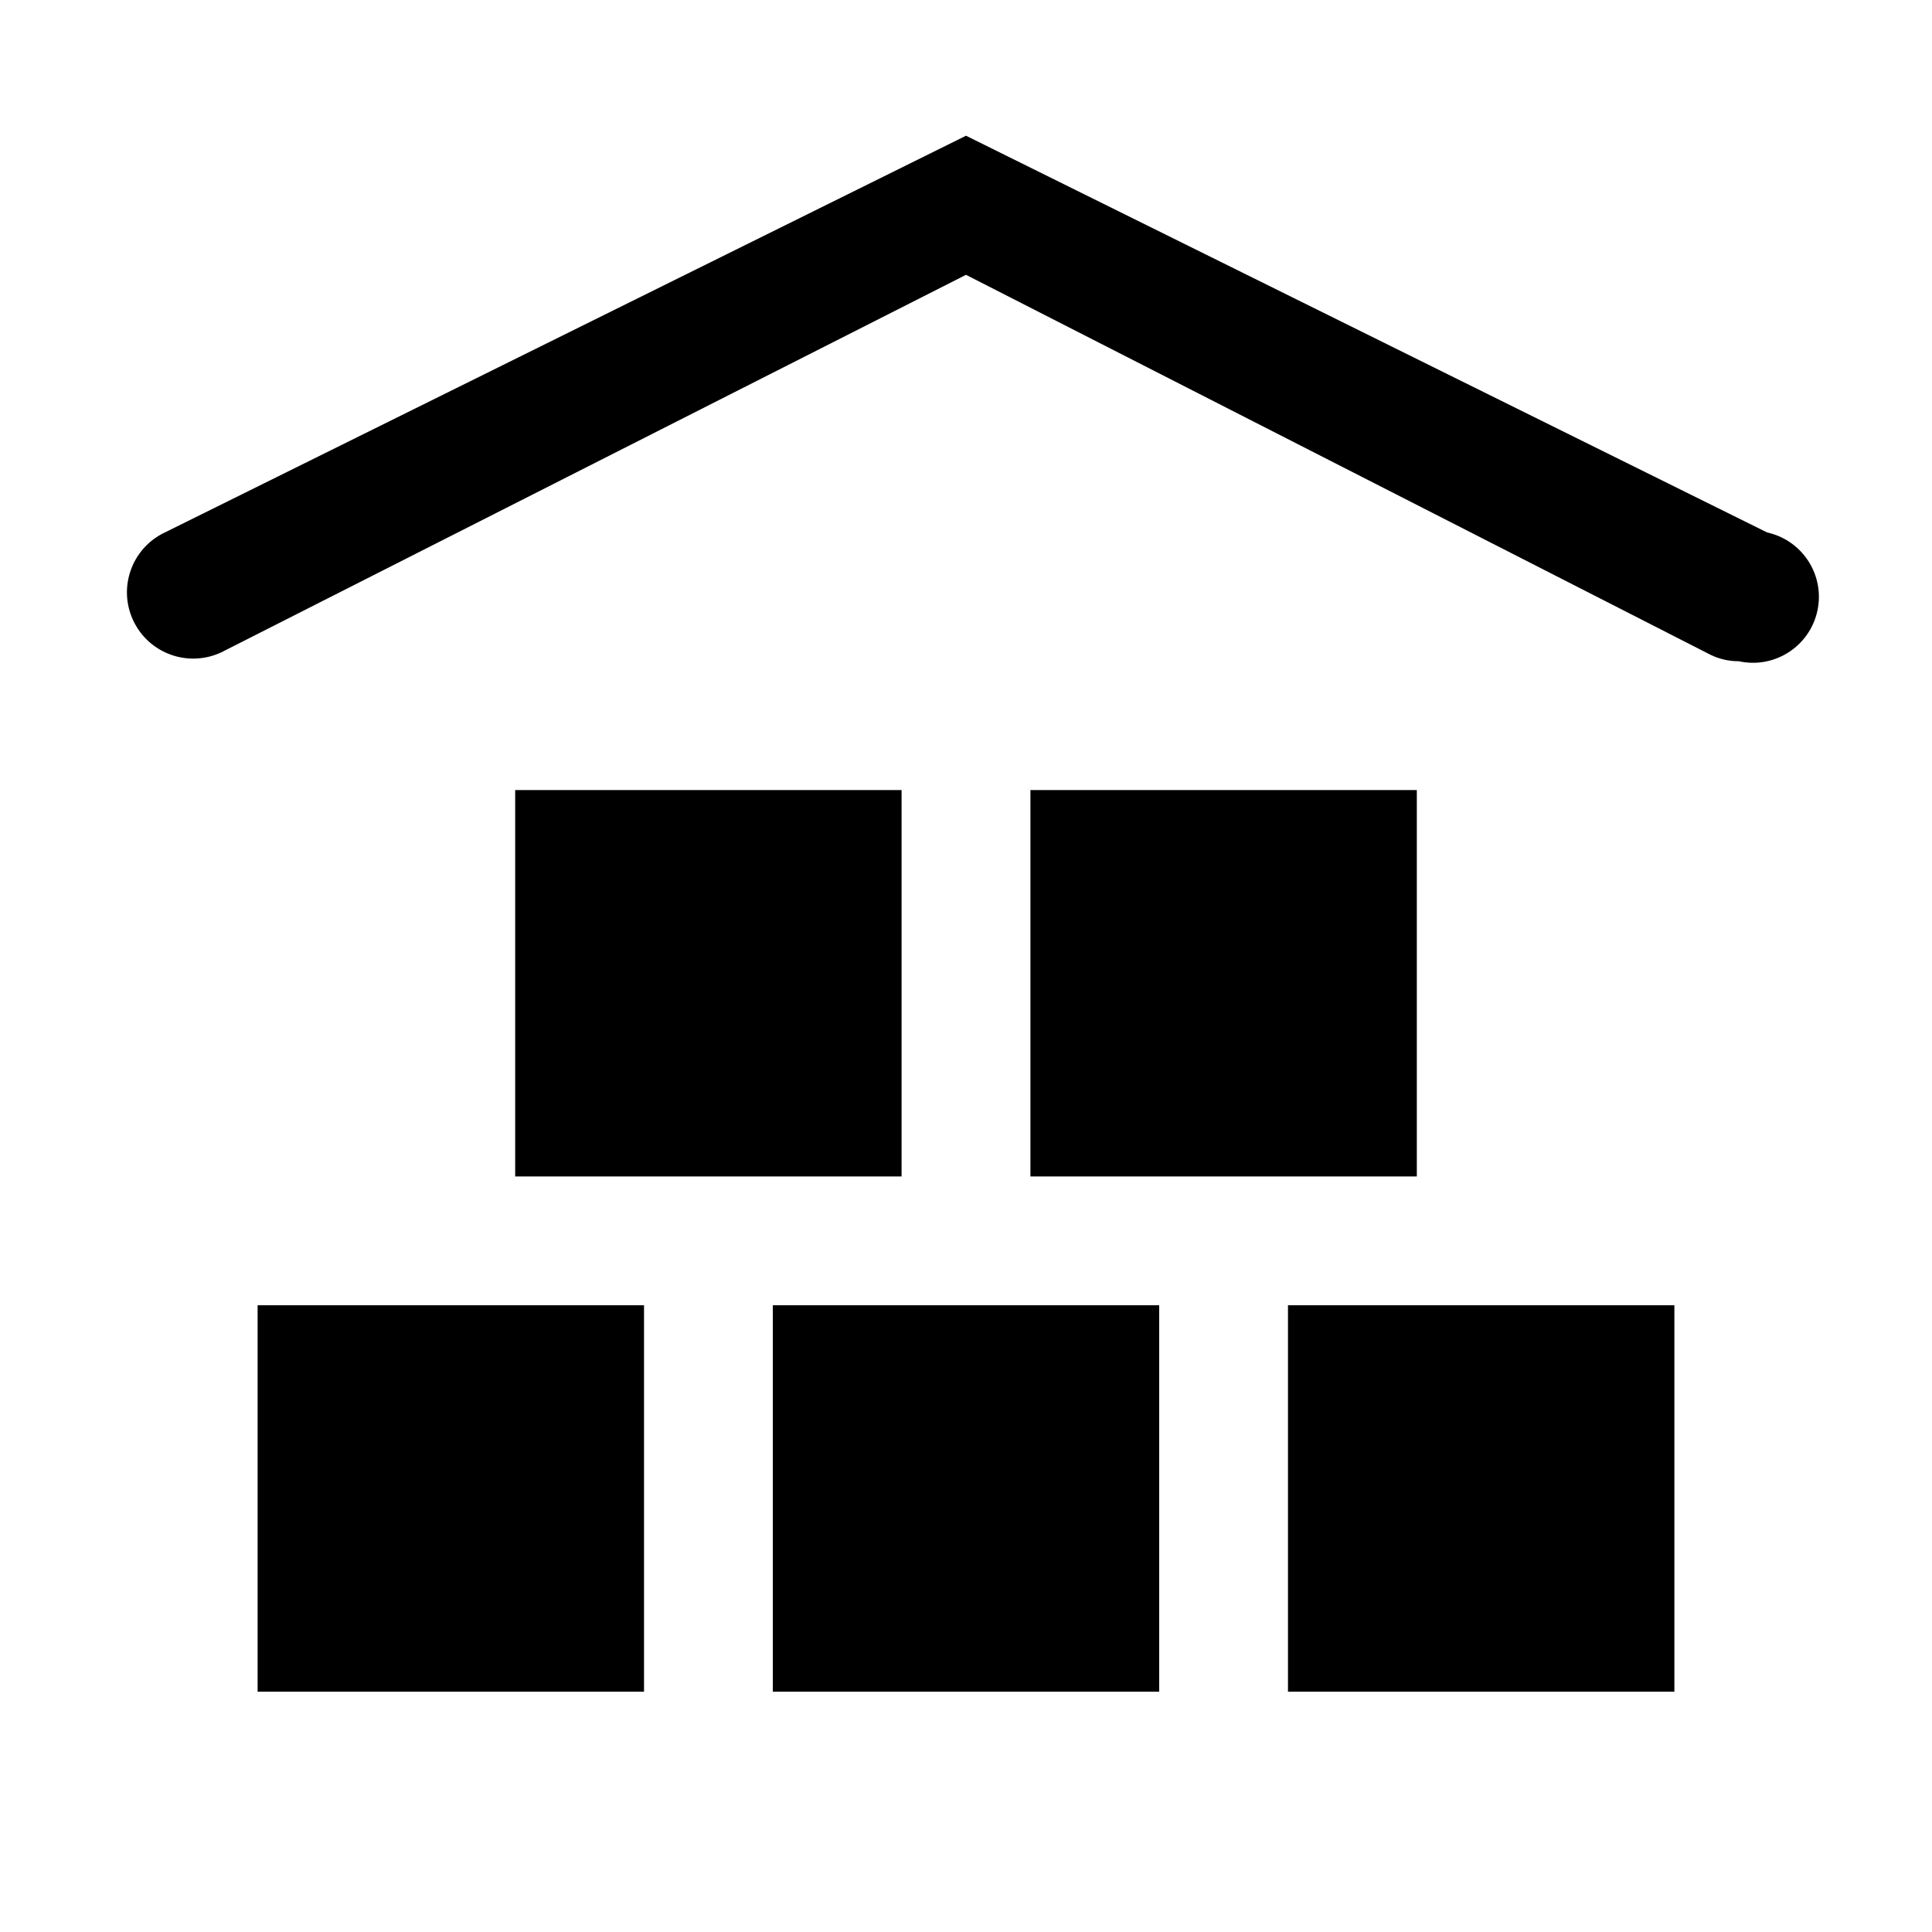 <!-- Generated by IcoMoon.io -->
<svg version="1.1" xmlns="http://www.w3.org/2000/svg" width="32" height="32" viewBox="0 0 32 32">
<title>warehouse-15</title>
<path d="M28.8 10.952c-0.163 0.001-0.323-0.036-0.469-0.107l-12.331-6.293-12.331 6.251c-0.548 0.259-1.202 0.025-1.461-0.523s-0.025-1.202 0.523-1.461l13.269-6.571 13.269 6.571c0.589 0.13 0.962 0.712 0.832 1.301s-0.712 0.962-1.301 0.832zM10.667 21.619h-6.4v6.4h6.4v-6.4zM19.2 21.619h-6.4v6.4h6.4v-6.4zM27.733 21.619h-6.4v6.4h6.4v-6.4zM23.467 13.086h-6.4v6.4h6.4v-6.4zM14.933 13.086h-6.4v6.4h6.4v-6.4z"></path>
</svg>
